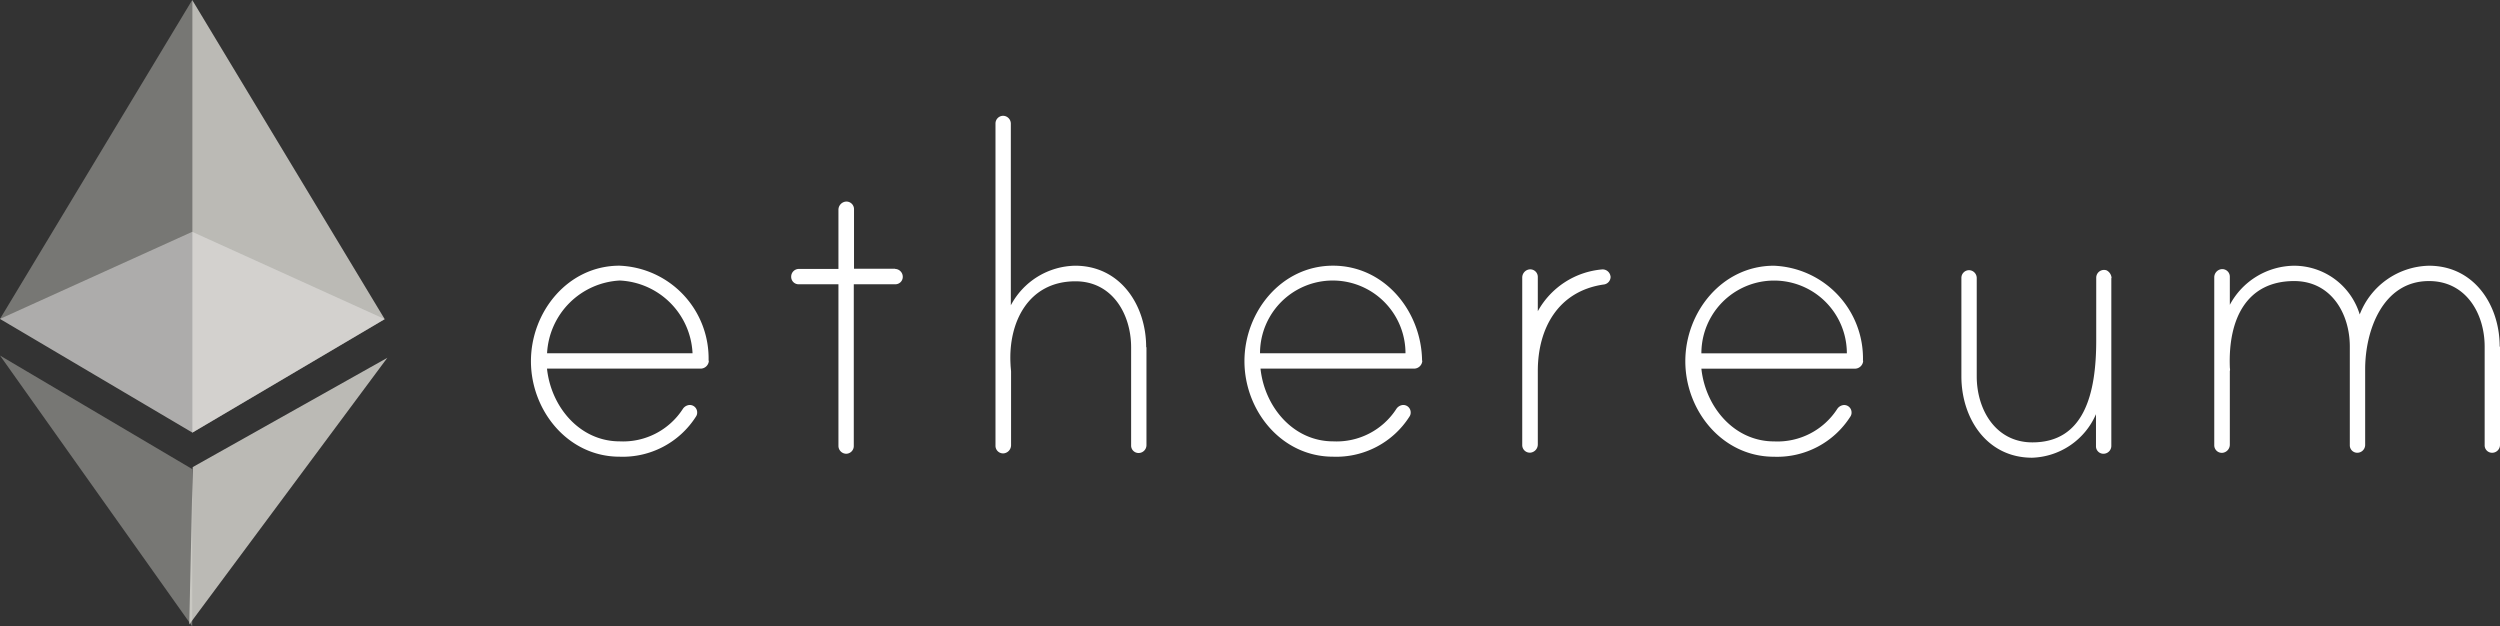<svg id="payment2" xmlns="http://www.w3.org/2000/svg" width="173.372" height="43.442" viewBox="0 0 173.372 43.442">
  <rect x="0" y="0" width="173.372" height="43.442" fill="#333333" stroke="none"/>
  <g id="Group_5571" data-name="Group 5571" transform="translate(0)">
    <path id="Path_9368" data-name="Path 9368" d="M33.8,21.648a.575.575,0,0,1-.583.566H22.575c.275,2.625,2.248,5.044,5.044,5.044a4.935,4.935,0,0,0,4.375-2.248.607.607,0,0,1,.463-.275.514.514,0,0,1,.532.532.475.475,0,0,1-.086.275,6.016,6.016,0,0,1-5.3,2.779c-3.586,0-6.142-3.208-6.142-6.623s2.556-6.623,6.142-6.623a6.435,6.435,0,0,1,6.177,6.606h0Zm-1.132-.5a5.3,5.3,0,0,0-5.044-5.044,5.33,5.33,0,0,0-5.044,5.044H32.664ZM46.715,15.3a.546.546,0,0,1,.532.532.514.514,0,0,1-.532.532H43.85V27.585a.534.534,0,0,1-.532.532.546.546,0,0,1-.532-.532V16.364H40.041a.514.514,0,0,1-.532-.532.534.534,0,0,1,.532-.532h2.745V11.2a.572.572,0,0,1,.48-.566.525.525,0,0,1,.6.532v4.118h2.848Zm17.432,5.439v6.794a.546.546,0,0,1-.532.532.514.514,0,0,1-.532-.532V20.739c0-2.3-1.3-4.581-3.86-4.581-3.277,0-4.684,2.865-4.5,5.8,0,.086.034.412.034.463v5.1a.572.572,0,0,1-.48.566.525.525,0,0,1-.6-.532V5.212a.534.534,0,0,1,.532-.532.546.546,0,0,1,.532.532V17.822a5.147,5.147,0,0,1,4.461-2.745c3.14,0,4.924,2.745,4.924,5.645Zm19.13.909a.575.575,0,0,1-.583.566H72.056c.275,2.625,2.248,5.044,5.044,5.044a4.935,4.935,0,0,0,4.375-2.248.607.607,0,0,1,.463-.275.514.514,0,0,1,.532.532.475.475,0,0,1-.086.275,6.016,6.016,0,0,1-5.3,2.779c-3.586,0-6.142-3.208-6.142-6.623s2.556-6.623,6.142-6.623,6.142,3.174,6.177,6.606h0Zm-1.167-.5a5.044,5.044,0,1,0-10.088,0H82.11ZM96.333,15.8a.541.541,0,0,1-.5.583c-3.123.463-4.547,3.02-4.547,5.988v5.1a.572.572,0,0,1-.48.566.525.525,0,0,1-.6-.532V15.9a.572.572,0,0,1,.48-.566.525.525,0,0,1,.6.532v2.368a5.648,5.648,0,0,1,4.461-2.9.552.552,0,0,1,.583.5h0Zm17.517,5.851a.575.575,0,0,1-.583.566H102.63c.275,2.625,2.248,5.044,5.044,5.044a4.935,4.935,0,0,0,4.375-2.248.607.607,0,0,1,.463-.275.514.514,0,0,1,.532.532.475.475,0,0,1-.086.275,6.016,6.016,0,0,1-5.3,2.779c-3.586,0-6.142-3.208-6.142-6.623s2.556-6.623,6.142-6.623a6.435,6.435,0,0,1,6.177,6.606h0Zm-1.132-.5a5.044,5.044,0,1,0-10.088,0h10.088Zm18.341-5.216v11.65a.546.546,0,0,1-.532.532.514.514,0,0,1-.532-.532V25.372a5,5,0,0,1-4.427,3.02c-3.157,0-4.907-2.745-4.907-5.645V15.918a.534.534,0,0,1,.532-.532.546.546,0,0,1,.532.532v6.829c0,2.3,1.3,4.581,3.86,4.581,3.586,0,4.427-3.363,4.427-7.069V15.9a.54.54,0,0,1,.721-.5.639.639,0,0,1,.343.532h0Zm26.954,4.753v6.829a.546.546,0,0,1-.532.532.514.514,0,0,1-.532-.532V20.688c0-2.3-1.3-4.547-3.86-4.547-3.208,0-4.427,3.431-4.427,6.108v5.267a.546.546,0,0,1-.532.532.514.514,0,0,1-.532-.532V20.688c0-2.3-1.3-4.547-3.86-4.547-3.243,0-4.581,2.556-4.461,5.954,0,.086.034.223,0,.275v5.113a.572.572,0,0,1-.48.566.525.525,0,0,1-.6-.532V15.884a.572.572,0,0,1,.48-.566.525.525,0,0,1,.6.532v1.939a5.114,5.114,0,0,1,4.461-2.711,4.762,4.762,0,0,1,4.547,3.38,5.264,5.264,0,0,1,4.8-3.38c3.123,0,4.907,2.711,4.907,5.61h0Z" transform="translate(15.359 3.35)" fill="#fff"/>
    <path id="Path_9369" data-name="Path 9369" d="M13.331,16.076V0L0,22.116l13.331,7.875V16.059Z" transform="translate(0 0)" fill="#dddcd6" opacity="0.4"/>
    <path id="Path_9370" data-name="Path 9370" d="M7.77,30.008l13.348-7.875L7.77,0Z" transform="translate(5.561 0)" fill="#dddcd6" opacity="0.8"/>
    <path id="Path_9371" data-name="Path 9371" d="M13.331,23.3l13.348-7.875L13.331,9.37,0,15.409l13.331,7.875Z" transform="translate(0 6.706)" fill="#f0efed" opacity="0.45"/>
    <path id="Path_9372" data-name="Path 9372" d="M13.331,22.245,0,14.37,13.331,33.157Z" transform="translate(0 10.285)" fill="#dddcd6" opacity="0.4"/>
    <path id="Path_9373" data-name="Path 9373" d="M21.393,14.46,7.89,22.043,7.65,32.955l13.743-18.5Z" transform="translate(5.475 10.349)" fill="#dddcd6" opacity="0.8"/>
  </g>
</svg>
